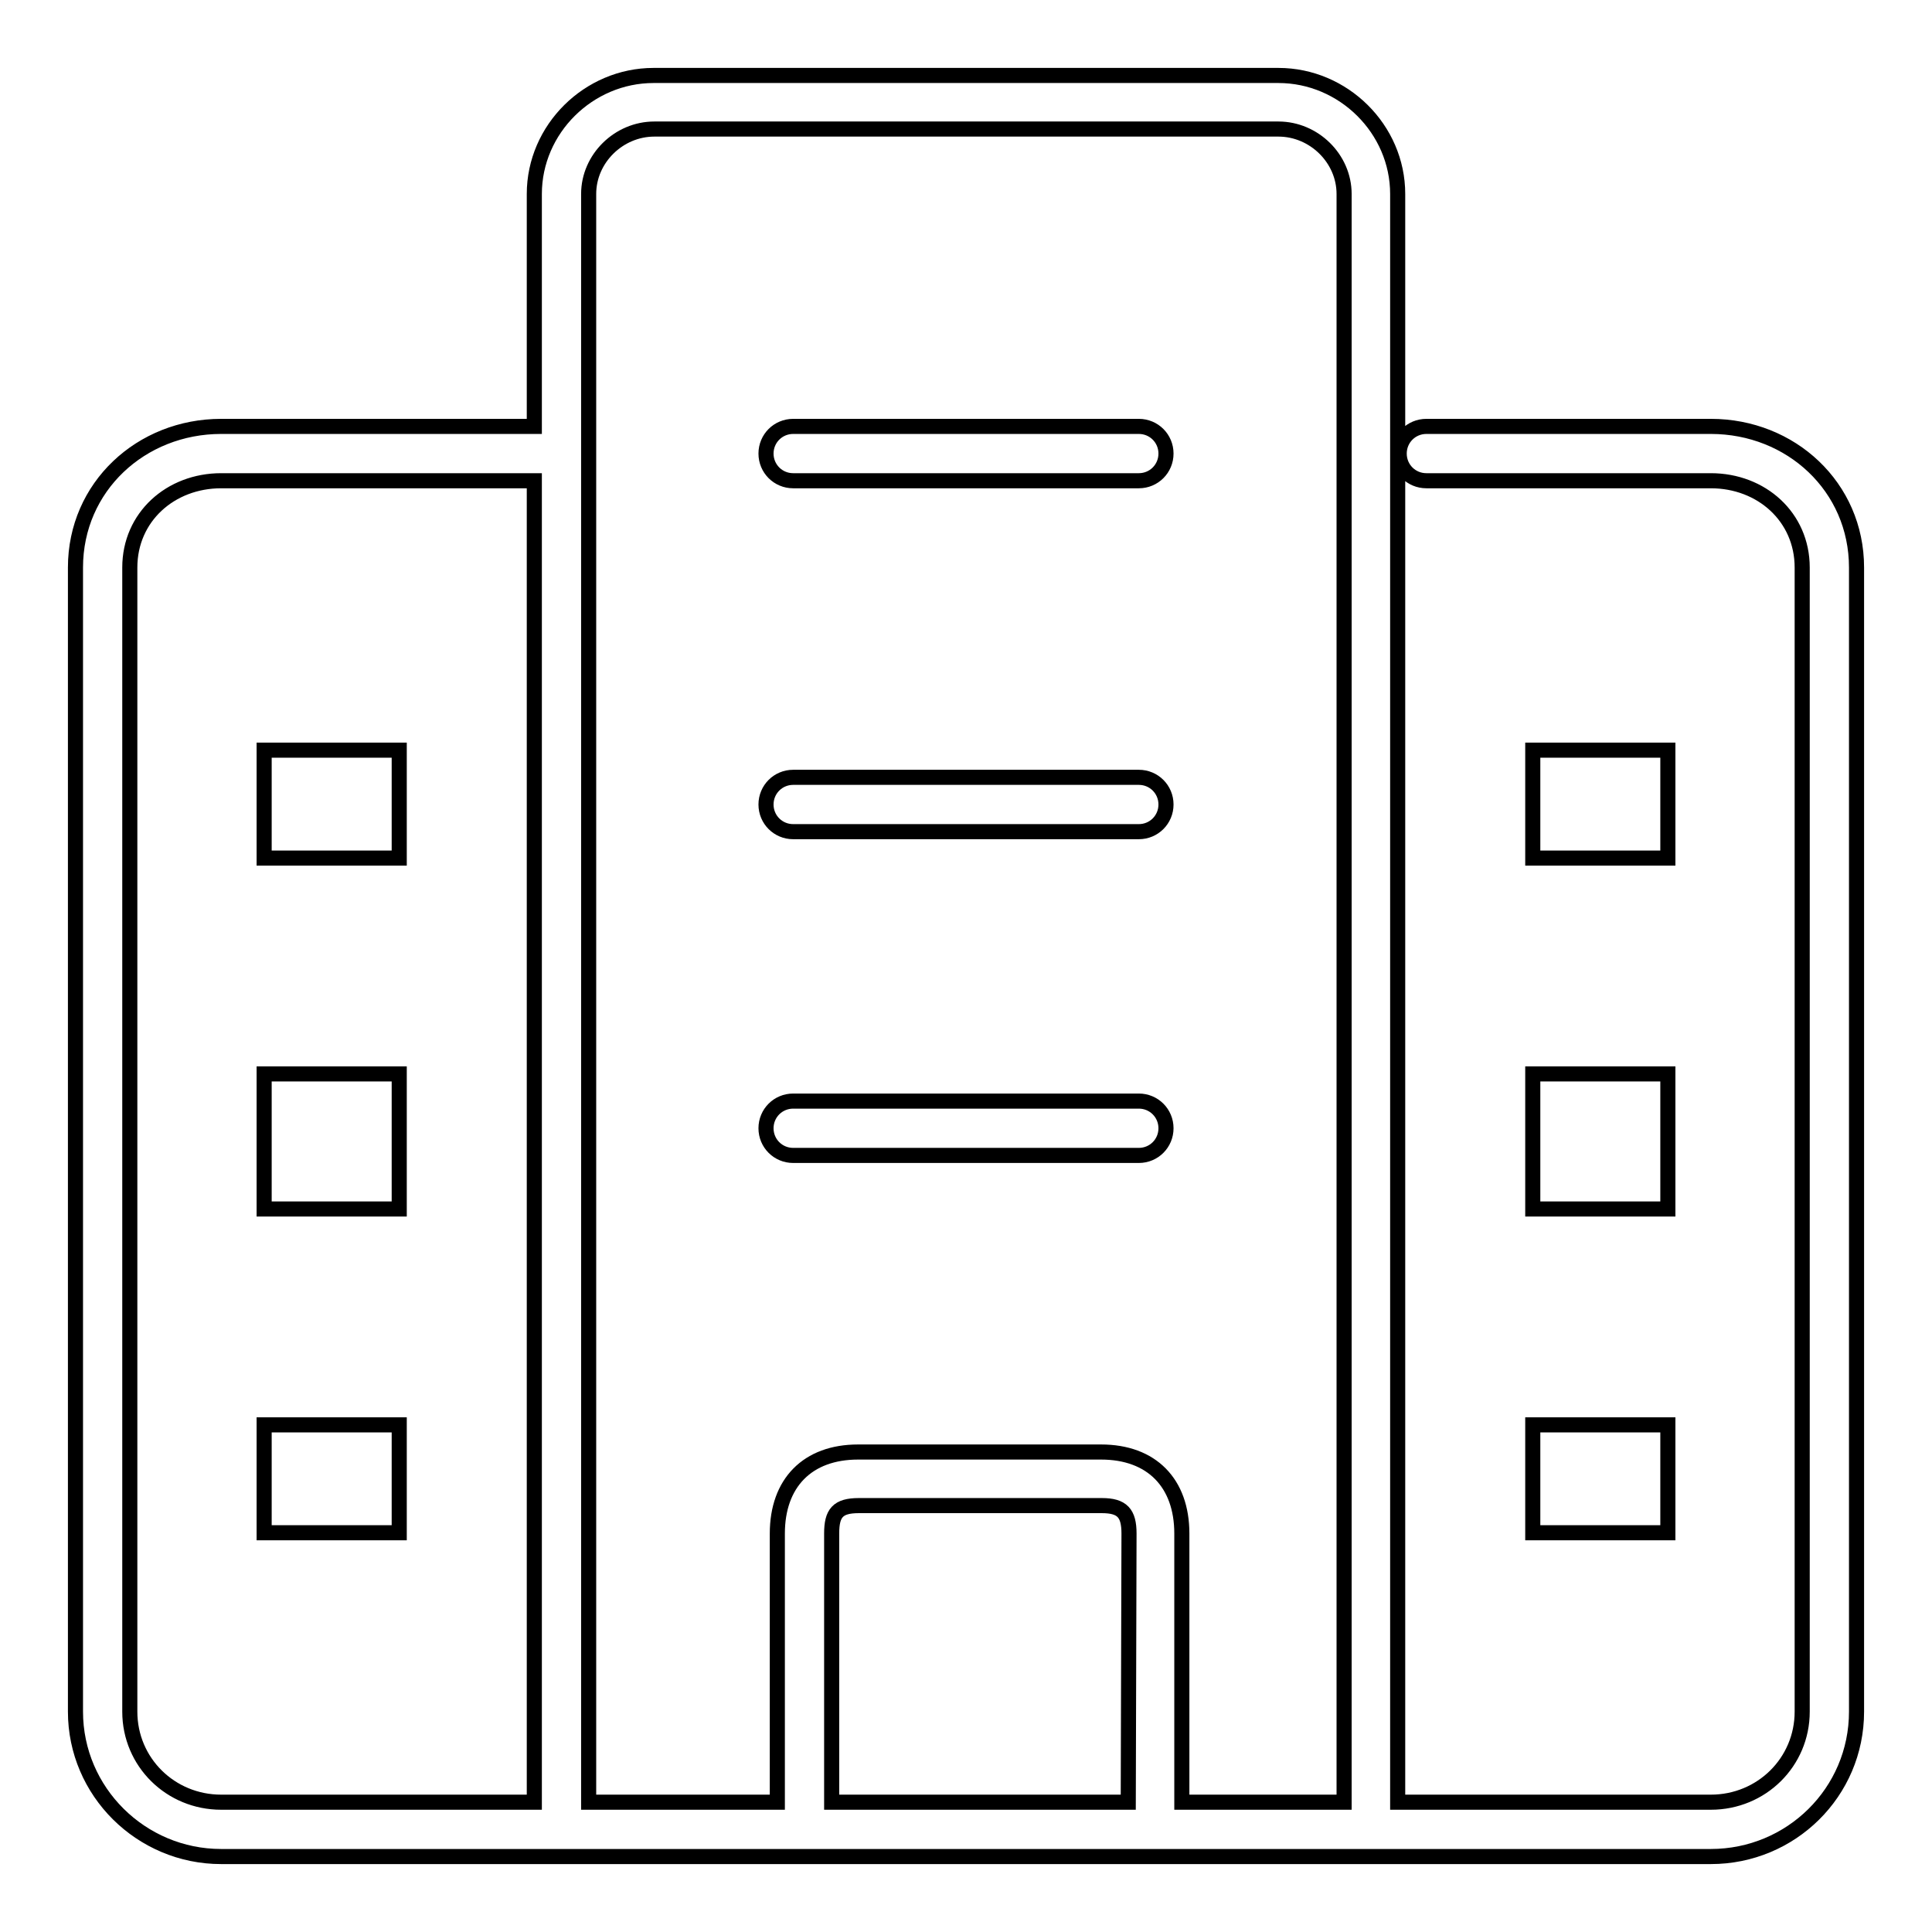 <?xml version="1.0" encoding="utf-8"?>
<!-- Svg Vector Icons : http://www.onlinewebfonts.com/icon -->
<!DOCTYPE svg PUBLIC "-//W3C//DTD SVG 1.1//EN" "http://www.w3.org/Graphics/SVG/1.1/DTD/svg11.dtd">
<svg version="1.1" xmlns="http://www.w3.org/2000/svg" xmlns:xlink="http://www.w3.org/1999/xlink" x="0px" y="0px" viewBox="0 0 256 256" enable-background="new 0 0 256 256" xml:space="preserve">
<g> <path stroke-width="2" fill-opacity="0" stroke="#000000"  d="M150.9,56.5h-45.8c-2,0-3.6,1.6-3.6,3.6c0,2,1.6,3.6,3.6,3.6h45.8c2,0,3.6-1.6,3.6-3.6 C154.5,58.1,152.9,56.5,150.9,56.5z M52.9,188.8H35v14.3h17.9V188.8z M150.9,103h-45.8c-2,0-3.6,1.6-3.6,3.6c0,2,1.6,3.6,3.6,3.6 h45.8c2,0,3.6-1.6,3.6-3.6C154.5,104.6,152.9,103,150.9,103z M150.9,145.9h-45.8c-2,0-3.6,1.6-3.6,3.6c0,2,1.6,3.6,3.6,3.6h45.8 c2,0,3.6-1.6,3.6-3.6C154.5,147.5,152.9,145.9,150.9,145.9z M52.9,99.4H35v14.3h17.9V99.4z M221,99.4h-17.9v14.3H221V99.4L221,99.4 z M52.9,142.3H35v17.9h17.9V142.3z M203.1,203.1H221v-14.3h-17.9V203.1z M226.7,56.5H189c-2,0-3.6,1.6-3.6,3.6c0,2,1.6,3.6,3.6,3.6 h37.7c6.7,0,12.1,4.8,12.1,11.5v151.6c0,6.7-5.4,12-12.1,12h-41.5V25.7c0-8.6-7.2-15.7-15.8-15.7H86.6c-8.6,0-15.8,7.1-15.8,15.7 v30.8H29.3C18.7,56.5,10,64.5,10,75.2v151.6c0,10.6,8.7,19.2,19.3,19.2h197.4c10.6,0,19.3-8.5,19.3-19.2V75.2 C246,64.5,237.3,56.5,226.7,56.5z M70.8,238.8H29.3c-6.7,0-12.1-5.3-12.1-12V75.2c0-6.7,5.4-11.5,12.1-11.5h41.5V238.8z  M149.5,238.8h-39.3v-35.6c0-2.7,0.8-3.7,3.6-3.7h32.2c2.7,0,3.6,1,3.6,3.7L149.5,238.8L149.5,238.8z M178.1,238.8h-21.5v-35.6 c0-6.7-4-10.8-10.7-10.8h-32.2c-6.7,0-10.7,4.1-10.7,10.8v35.6h-25V25.7c0-4.7,4-8.6,8.7-8.6h82.7c4.7,0,8.7,3.9,8.7,8.6 L178.1,238.8L178.1,238.8z M203.1,160.2H221v-17.9h-17.9V160.2z"/></g>
</svg>
